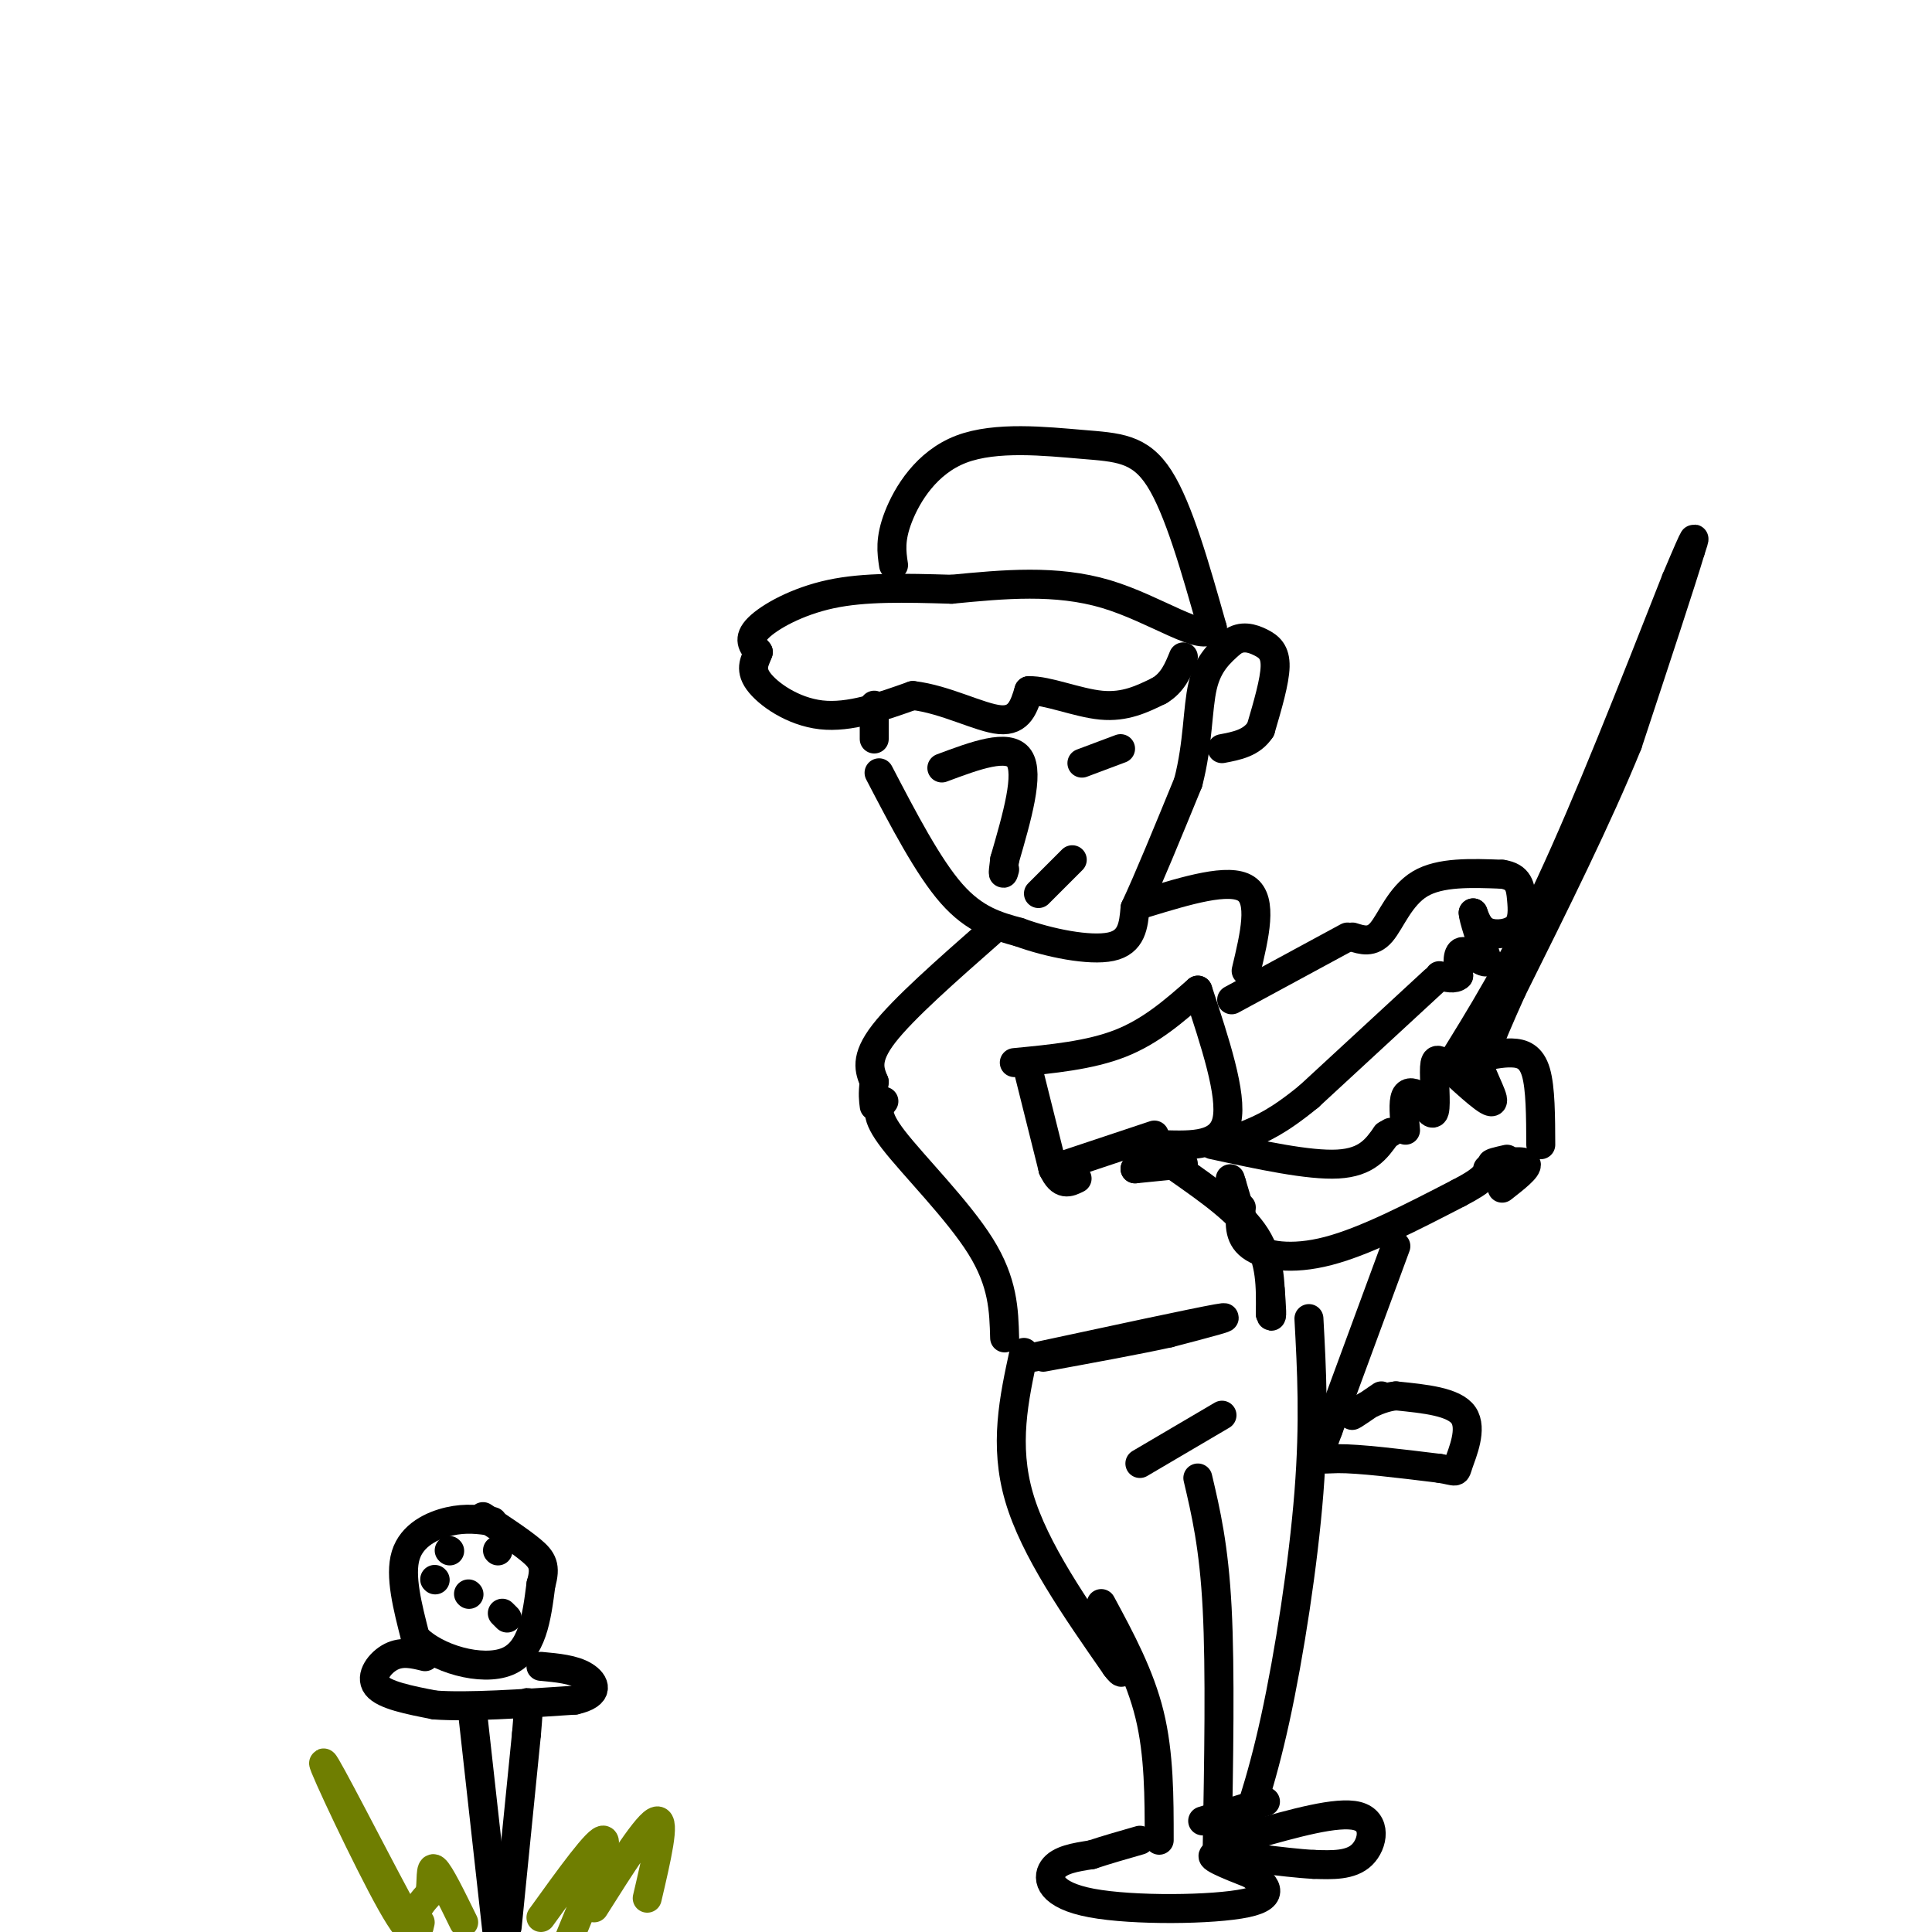 <svg viewBox='0 0 400 400' version='1.1' xmlns='http://www.w3.org/2000/svg' xmlns:xlink='http://www.w3.org/1999/xlink'><g fill='none' stroke='rgb(0,0,0)' stroke-width='6' stroke-linecap='round' stroke-linejoin='round'><path d='M185,117c-0.402,-2.678 -0.804,-5.356 1,-10c1.804,-4.644 5.813,-11.255 13,-14c7.187,-2.745 17.550,-1.624 25,-1c7.450,0.624 11.986,0.750 16,7c4.014,6.250 7.507,18.625 11,31'/><path d='M251,130c-1.756,3.311 -11.644,-3.911 -22,-7c-10.356,-3.089 -21.178,-2.044 -32,-1'/><path d='M197,122c-9.714,-0.286 -18.000,-0.500 -25,1c-7.000,1.500 -12.714,4.714 -15,7c-2.286,2.286 -1.143,3.643 0,5'/><path d='M157,135c-0.548,1.667 -1.917,3.333 0,6c1.917,2.667 7.119,6.333 13,7c5.881,0.667 12.440,-1.667 19,-4'/><path d='M189,144c6.689,0.756 13.911,4.644 18,5c4.089,0.356 5.044,-2.822 6,-6'/><path d='M213,143c3.733,-0.133 10.067,2.533 15,3c4.933,0.467 8.467,-1.267 12,-3'/><path d='M240,143c2.833,-1.667 3.917,-4.333 5,-7'/><path d='M182,160c5.083,9.750 10.167,19.500 15,25c4.833,5.500 9.417,6.750 14,8'/><path d='M211,193c6.178,2.267 14.622,3.933 19,3c4.378,-0.933 4.689,-4.467 5,-8'/><path d='M235,188c2.667,-5.667 6.833,-15.833 11,-26'/><path d='M246,162c2.111,-8.089 1.889,-15.311 3,-20c1.111,-4.689 3.556,-6.844 6,-9'/><path d='M255,133c2.071,-1.536 4.250,-0.875 6,0c1.750,0.875 3.071,1.964 3,5c-0.071,3.036 -1.536,8.018 -3,13'/><path d='M261,151c-1.833,2.833 -4.917,3.417 -8,4'/><path d='M181,146c0.000,0.000 0.000,7.000 0,7'/><path d='M210,220c7.833,-0.750 15.667,-1.500 22,-4c6.333,-2.500 11.167,-6.750 16,-11'/><path d='M248,205c3.583,10.833 7.167,21.667 6,27c-1.167,5.333 -7.083,5.167 -13,5'/><path d='M241,237c-3.167,1.667 -4.583,3.333 -6,5'/><path d='M205,193c-9.000,7.917 -18.000,15.833 -22,21c-4.000,5.167 -3.000,7.583 -2,10'/><path d='M181,224c-0.333,2.500 -0.167,3.750 0,5'/><path d='M213,222c0.000,0.000 5.000,20.000 5,20'/><path d='M218,242c1.667,3.667 3.333,2.833 5,2'/><path d='M255,207c0.000,0.000 24.000,-13.000 24,-13'/><path d='M280,194c2.022,0.644 4.044,1.289 6,-1c1.956,-2.289 3.844,-7.511 8,-10c4.156,-2.489 10.578,-2.244 17,-2'/><path d='M311,181c3.510,0.488 3.786,2.708 4,5c0.214,2.292 0.365,4.656 -1,6c-1.365,1.344 -4.247,1.670 -6,1c-1.753,-0.670 -2.376,-2.335 -3,-4'/><path d='M305,189c0.000,1.000 1.500,5.500 3,10'/><path d='M308,199c-0.600,0.889 -3.600,-1.889 -5,-2c-1.400,-0.111 -1.200,2.444 -1,5'/><path d='M302,202c-0.833,0.833 -2.417,0.417 -4,0'/><path d='M297,203c0.000,0.000 -26.000,24.000 -26,24'/><path d='M271,227c-6.500,5.333 -9.750,6.667 -13,8'/><path d='M237,187c8.750,-2.667 17.500,-5.333 21,-3c3.500,2.333 1.750,9.667 0,17'/><path d='M251,237c10.000,2.167 20.000,4.333 26,4c6.000,-0.333 8.000,-3.167 10,-6'/><path d='M287,235c1.667,-1.000 0.833,-0.500 0,0'/><path d='M257,250c-0.333,3.000 -0.667,6.000 2,8c2.667,2.000 8.333,3.000 16,1c7.667,-2.000 17.333,-7.000 27,-12'/><path d='M302,247c5.500,-2.833 5.750,-3.917 6,-5'/><path d='M319,237c-0.022,-5.867 -0.044,-11.733 -1,-15c-0.956,-3.267 -2.844,-3.933 -5,-4c-2.156,-0.067 -4.578,0.467 -7,1'/><path d='M306,219c-0.022,2.467 3.422,8.133 3,9c-0.422,0.867 -4.711,-3.067 -9,-7'/><path d='M300,221c-2.107,-1.655 -2.875,-2.292 -3,0c-0.125,2.292 0.393,7.512 0,9c-0.393,1.488 -1.696,-0.756 -3,-3'/><path d='M294,227c-1.133,-0.778 -2.467,-1.222 -3,0c-0.533,1.222 -0.267,4.111 0,7'/><path d='M258,255c0.000,0.000 -3.000,-10.000 -3,-10'/><path d='M255,245c-0.500,-1.667 -0.250,-0.833 0,0'/><path d='M244,242c6.417,4.500 12.833,9.000 16,14c3.167,5.000 3.083,10.500 3,16'/><path d='M263,272c0.500,1.833 0.250,-1.583 0,-5'/><path d='M300,221c6.583,-10.583 13.167,-21.167 21,-38c7.833,-16.833 16.917,-39.917 26,-63'/><path d='M347,120c4.833,-11.500 3.917,-8.750 3,-6'/><path d='M350,114c-1.667,5.667 -7.333,22.833 -13,40'/><path d='M337,154c-6.167,15.167 -15.083,33.083 -24,51'/><path d='M313,205c-5.333,11.833 -6.667,15.917 -8,20'/><path d='M289,258c0.000,0.000 -14.000,38.000 -14,38'/><path d='M275,296c-2.667,7.156 -2.333,6.044 2,6c4.333,-0.044 12.667,0.978 21,2'/><path d='M298,304c3.929,0.631 3.250,1.208 4,-1c0.750,-2.208 2.929,-7.202 1,-10c-1.929,-2.798 -7.964,-3.399 -14,-4'/><path d='M289,289c-4.444,0.444 -8.556,3.556 -9,4c-0.444,0.444 2.778,-1.778 6,-4'/><path d='M245,241c0.000,0.000 -10.000,1.000 -10,1'/><path d='M183,228c-1.044,1.356 -2.089,2.711 2,8c4.089,5.289 13.311,14.511 18,22c4.689,7.489 4.844,13.244 5,19'/><path d='M214,281c16.667,-3.583 33.333,-7.167 38,-8c4.667,-0.833 -2.667,1.083 -10,3'/><path d='M242,276c-6.000,1.333 -16.000,3.167 -26,5'/><path d='M212,280c-2.083,9.583 -4.167,19.167 -1,30c3.167,10.833 11.583,22.917 20,35'/><path d='M231,345c3.000,4.167 0.500,-2.917 -2,-10'/><path d='M239,235c0.000,0.000 -21.000,7.000 -21,7'/><path d='M311,246c2.667,-2.083 5.333,-4.167 5,-5c-0.333,-0.833 -3.667,-0.417 -7,0'/><path d='M309,241c-0.667,-0.167 1.167,-0.583 3,-1'/><path d='M102,315c-2.756,-0.400 -5.511,-0.800 -9,0c-3.489,0.800 -7.711,2.800 -9,7c-1.289,4.200 0.356,10.600 2,17'/><path d='M86,339c4.222,4.467 13.778,7.133 19,5c5.222,-2.133 6.111,-9.067 7,-16'/><path d='M112,328c1.089,-3.733 0.311,-5.067 -2,-7c-2.311,-1.933 -6.156,-4.467 -10,-7'/><path d='M97,330c0.000,0.000 0.100,0.100 0.1,0.1'/><path d='M103,321c0.000,0.000 0.100,0.100 0.1,0.1'/><path d='M93,321c0.000,0.000 0.100,0.100 0.1,0.1'/><path d='M90,327c0.000,0.000 0.100,0.100 0.1,0.1'/><path d='M104,334c0.000,0.000 1.000,1.000 1,1'/><path d='M88,343c-2.356,-0.578 -4.711,-1.156 -7,0c-2.289,1.156 -4.511,4.044 -3,6c1.511,1.956 6.756,2.978 12,4'/><path d='M90,353c6.833,0.500 17.917,-0.250 29,-1'/><path d='M119,352c5.356,-1.178 4.244,-3.622 2,-5c-2.244,-1.378 -5.622,-1.689 -9,-2'/><path d='M98,356c0.000,0.000 5.000,45.000 5,45'/><path d='M105,399c0.000,0.000 4.000,-40.000 4,-40'/><path d='M109,359c0.667,-7.667 0.333,-6.833 0,-6'/></g>
<g fill='none' stroke='rgb(111,126,1)' stroke-width='6' stroke-linecap='round' stroke-linejoin='round'><path d='M87,398c-0.523,2.402 -1.046,4.804 -6,-4c-4.954,-8.804 -14.338,-28.813 -14,-29c0.338,-0.187 10.399,19.450 15,28c4.601,8.550 3.743,6.014 4,4c0.257,-2.014 1.628,-3.507 3,-5'/><path d='M89,392c0.422,-2.378 -0.022,-5.822 1,-5c1.022,0.822 3.511,5.911 6,11'/><path d='M112,397c6.000,-8.333 12.000,-16.667 13,-16c1.000,0.667 -3.000,10.333 -7,20'/><path d='M123,395c5.583,-8.833 11.167,-17.667 13,-18c1.833,-0.333 -0.083,7.833 -2,16'/></g>
<g fill='none' stroke='rgb(0,0,0)' stroke-width='6' stroke-linecap='round' stroke-linejoin='round'><path d='M253,293c0.000,0.000 -17.000,10.000 -17,10'/><path d='M248,306c1.667,7.083 3.333,14.167 4,27c0.667,12.833 0.333,31.417 0,50'/><path d='M228,332c4.000,7.417 8.000,14.833 10,23c2.000,8.167 2.000,17.083 2,26'/><path d='M271,273c0.578,10.644 1.156,21.289 0,36c-1.156,14.711 -4.044,33.489 -7,47c-2.956,13.511 -5.978,21.756 -9,30'/><path d='M259,380c8.956,-2.533 17.911,-5.067 22,-4c4.089,1.067 3.311,5.733 1,8c-2.311,2.267 -6.156,2.133 -10,2'/><path d='M272,386c-6.311,-0.311 -17.089,-2.089 -20,-2c-2.911,0.089 2.044,2.044 7,4'/><path d='M259,388c2.643,1.876 5.750,4.565 -1,6c-6.750,1.435 -23.356,1.617 -32,0c-8.644,-1.617 -9.327,-5.033 -8,-7c1.327,-1.967 4.663,-2.483 8,-3'/><path d='M226,384c3.000,-1.000 6.500,-2.000 10,-3'/><path d='M195,159c6.917,-2.583 13.833,-5.167 16,-2c2.167,3.167 -0.417,12.083 -3,21'/><path d='M208,178c-0.500,3.833 -0.250,2.917 0,2'/><path d='M224,158c0.000,0.000 8.000,-3.000 8,-3'/><path d='M222,178c0.000,0.000 -7.000,7.000 -7,7'/><path d='M262,373c0.000,0.000 -13.000,4.000 -13,4'/></g>
</svg>